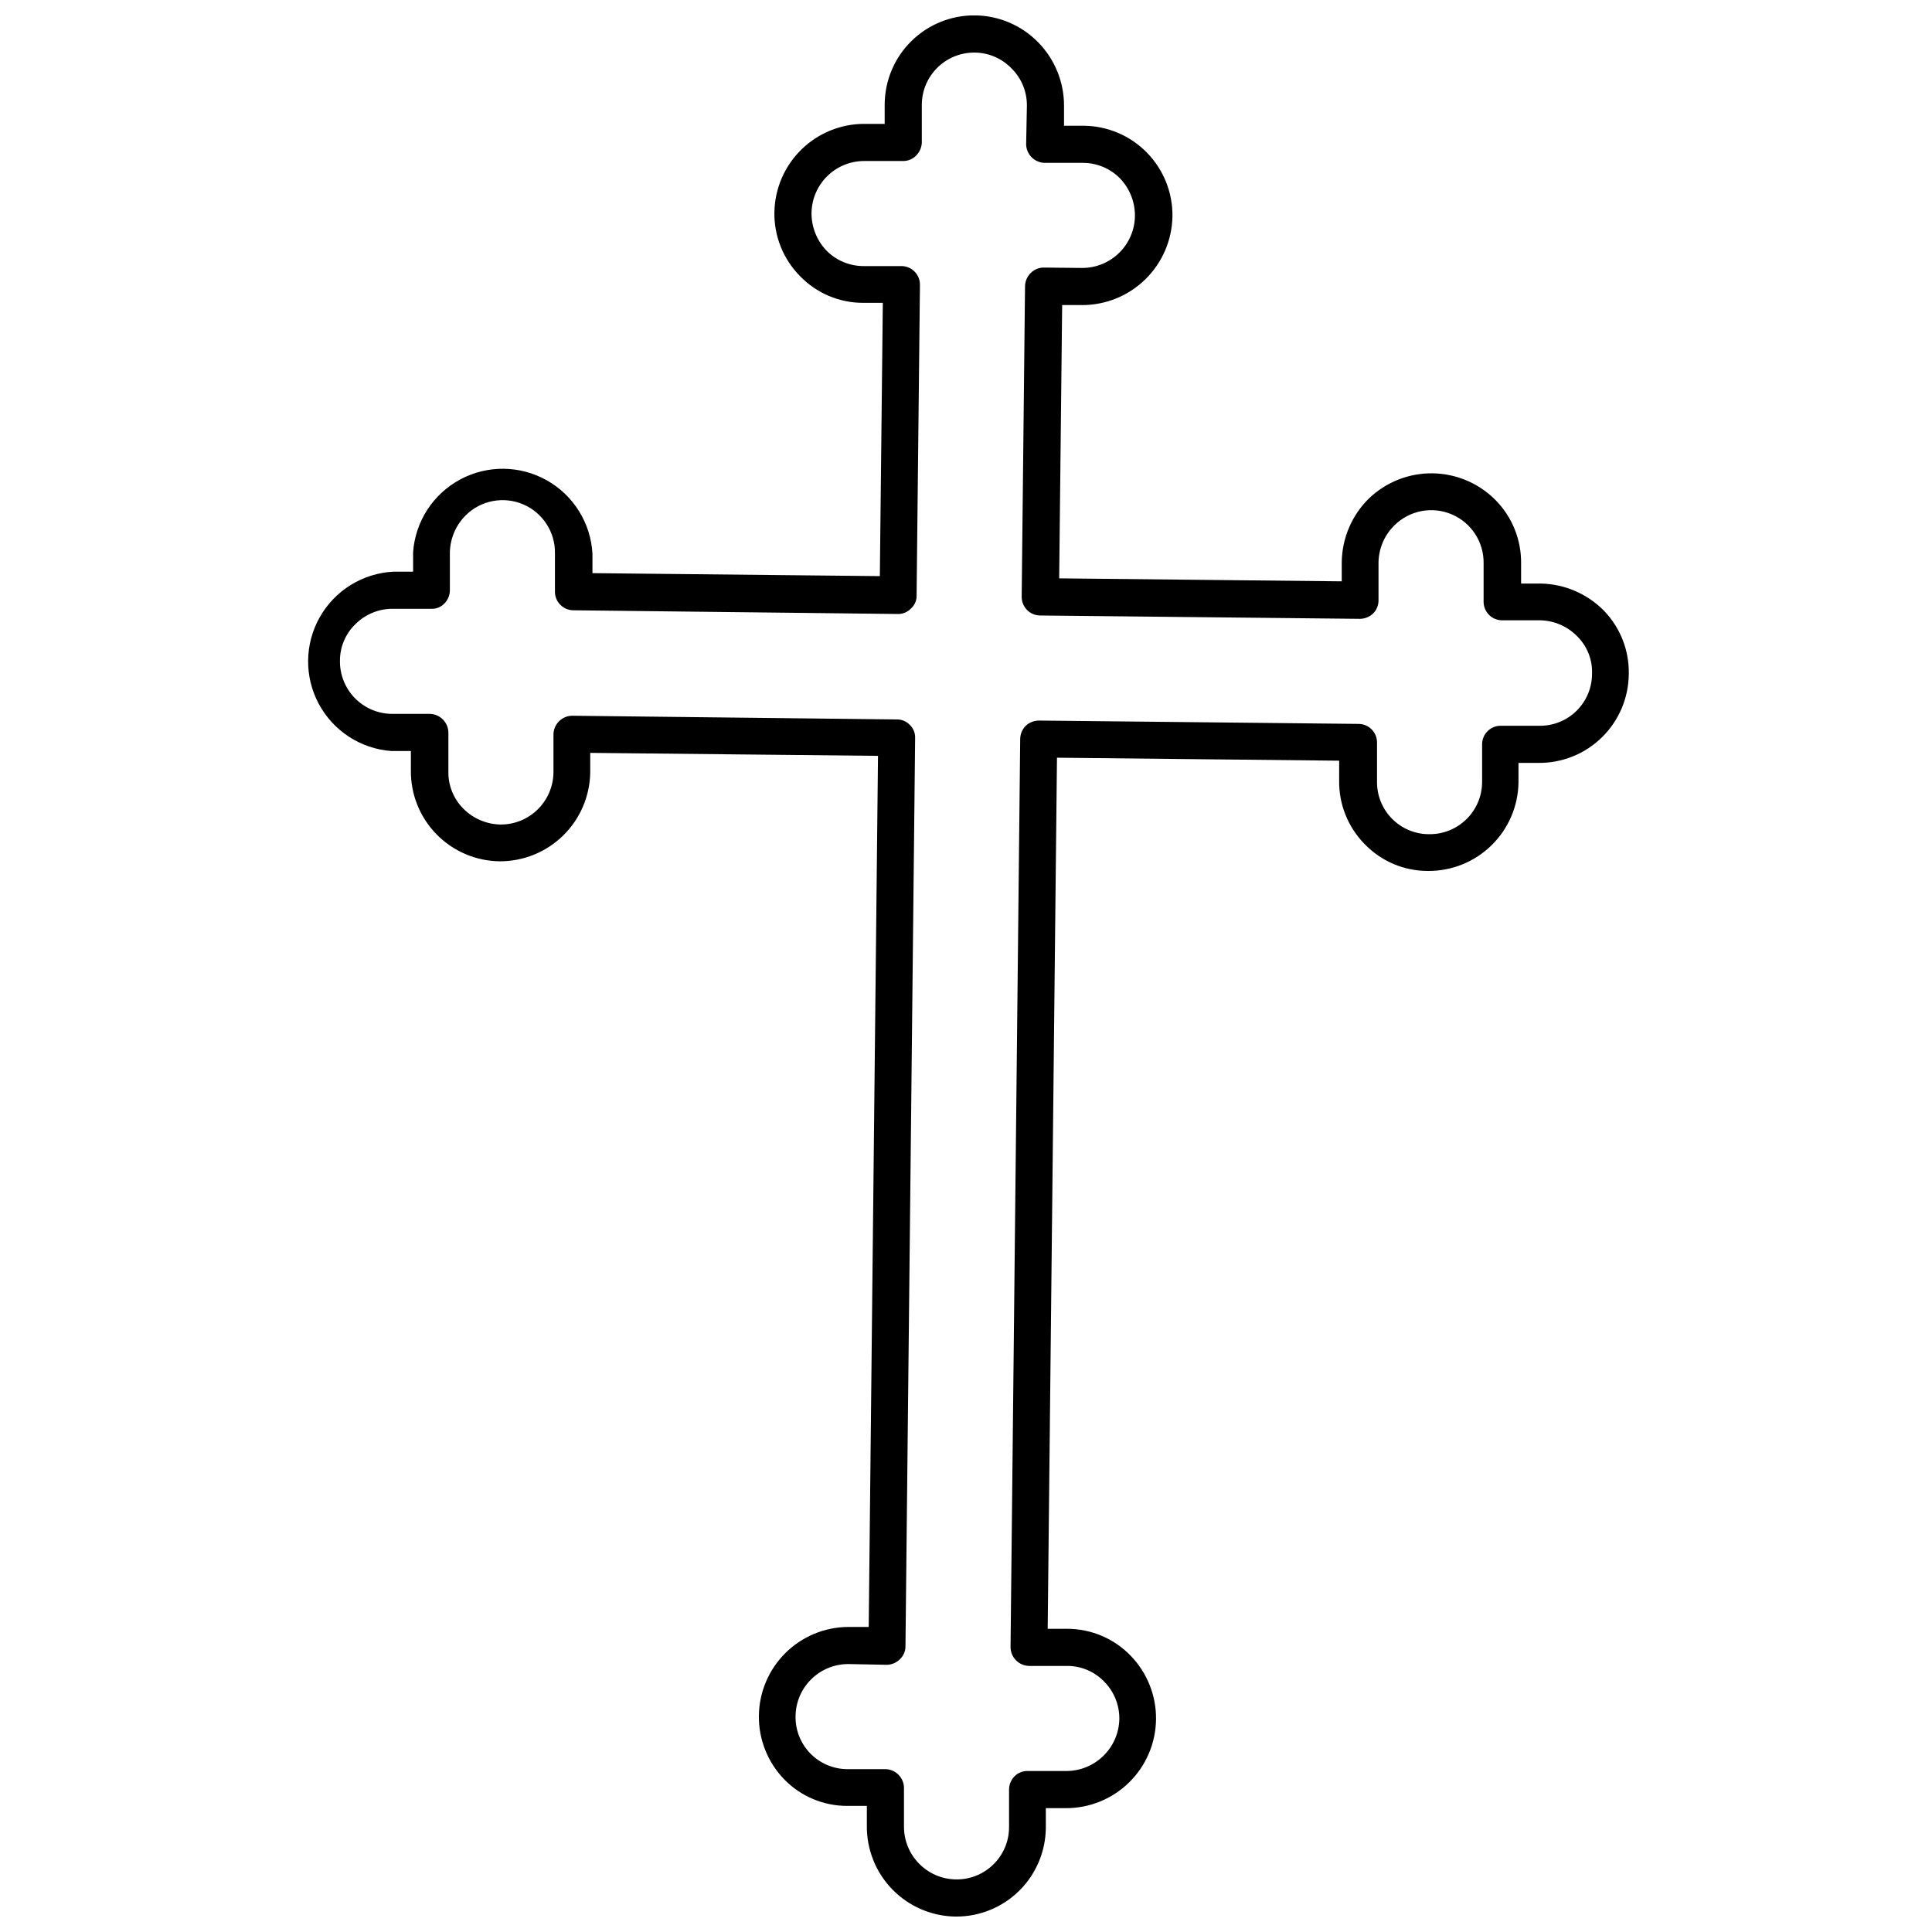 <?xml version="1.0" encoding="UTF-8"?>
<!-- Uploaded to: SVG Repo, www.svgrepo.com, Generator: SVG Repo Mixer Tools -->
<svg width="800px" height="800px" version="1.1" viewBox="144 144 512 512" xmlns="http://www.w3.org/2000/svg">
 <defs>
  <clipPath id="a">
   <path d="m225 148.09h351v503.81h-351z"/>
  </clipPath>
 </defs>
 <g clip-path="url(#a)">
  <path d="m569.05 305.83c-4.422-4.488-10.43-7.066-16.73-7.184h-5.215v-5.215c0.105-6.324-2.34-12.426-6.789-16.922-4.422-4.461-10.418-7-16.695-7.074-6.277-0.074-12.332 2.324-16.859 6.68-4.488 4.422-7.066 10.426-7.184 16.727v5.215l-74.883-0.789 0.789-72.422h5.215v0.004c6.293 0.023 12.34-2.43 16.832-6.832 4.496-4.402 7.074-10.398 7.18-16.688 0.078-6.305-2.359-12.383-6.773-16.891-4.414-4.504-10.438-7.066-16.746-7.117h-5.215v-5.219c0.035-6.281-2.402-12.324-6.789-16.824-4.394-4.531-10.414-7.125-16.723-7.203-6.312-0.082-12.395 2.359-16.902 6.777-4.508 4.418-7.066 10.449-7.113 16.762v5.215h-5.215c-6.281-0.055-12.332 2.379-16.828 6.766s-7.078 10.371-7.184 16.652c-0.105 6.324 2.344 12.426 6.789 16.926 4.383 4.535 10.422 7.09 16.73 7.082h5.215l-0.789 72.422-76.16-0.789v-5.113c-0.434-8.137-4.996-15.488-12.098-19.484-7.098-4-15.75-4.09-22.934-0.238-7.18 3.852-11.895 11.105-12.496 19.23v5.215h-5.215c-8.141 0.414-15.504 4.961-19.52 12.055-4.012 7.094-4.121 15.746-0.285 22.938 3.84 7.191 11.086 11.922 19.215 12.535h5.215v5.215c-0.055 6.301 2.391 12.363 6.801 16.863 4.406 4.5 10.418 7.07 16.715 7.148 6.293 0.027 12.34-2.426 16.836-6.828 4.492-4.402 7.07-10.398 7.176-16.691v-5.215l76.262 0.789-2.461 230.85h-5.512c-6.242 0.055-12.211 2.559-16.625 6.973-4.414 4.414-6.918 10.383-6.973 16.625-0.055 6.238 2.34 12.254 6.672 16.746 4.383 4.535 10.422 7.09 16.73 7.082h5.215v5.219c-0.078 6.297 2.34 12.371 6.731 16.891 4.387 4.516 10.391 7.113 16.688 7.215h0.297c6.254 0 12.258-2.469 16.699-6.875s6.961-10.387 7.016-16.641v-5.215h5.215c6.301 0.047 12.363-2.41 16.859-6.824 4.496-4.414 7.059-10.434 7.129-16.734 0.066-6.305-2.367-12.375-6.769-16.887-4.394-4.516-10.426-7.07-16.727-7.082h-5.215l2.461-230.85 74.785 0.789-0.004 5.211c-0.105 6.328 2.344 12.426 6.789 16.926 4.383 4.535 10.422 7.094 16.73 7.086h0.195c6.246 0 12.246-2.453 16.699-6.836 4.457-4.379 7.012-10.336 7.113-16.582v-5.215h5.215v-0.004c6.309 0.082 12.387-2.356 16.891-6.769 4.504-4.414 7.066-10.441 7.121-16.746 0.141-6.266-2.234-12.324-6.594-16.828zm-17.121 30.504h-10.234c-2.719 0-4.922 2.203-4.922 4.922v10.137c-0.105 7.621-6.348 13.73-13.973 13.676h-0.098c-3.703 0-7.254-1.492-9.848-4.141-2.59-2.644-4.008-6.227-3.93-9.93v-10.234c0.004-2.68-2.141-4.867-4.82-4.922l-84.723-0.887h-0.098v0.004c-1.281 0.012-2.508 0.504-3.445 1.375-0.918 0.914-1.445 2.148-1.477 3.445l-2.559 240.69c0 2.734 2.188 4.965 4.922 5.019h10.137c3.672 0.004 7.184 1.492 9.738 4.133 2.625 2.637 4.078 6.219 4.035 9.938-0.16 7.656-6.414 13.777-14.07 13.777h-10.137c-1.32-0.059-2.606 0.441-3.539 1.375-0.918 0.914-1.449 2.148-1.477 3.445v10.137c-0.055 7.621-6.25 13.773-13.875 13.773h-0.199c-7.676-0.105-13.828-6.391-13.773-14.07v-10.137c0-2.695-2.129-4.91-4.824-5.016h-10.133c-3.707 0-7.254-1.492-9.848-4.141-2.594-2.648-4.008-6.227-3.93-9.934 0.109-7.602 6.273-13.723 13.875-13.773h0.195l10.137 0.195c1.297-0.027 2.531-0.559 3.445-1.477 0.953-0.887 1.492-2.137 1.477-3.441l2.559-240.69c0.051-1.293-0.449-2.547-1.379-3.445-0.891-0.957-2.141-1.492-3.445-1.477l-86.102-0.984h0.004c-2.695 0.055-4.871 2.227-4.922 4.922v10.137-0.004c-0.109 7.68-6.391 13.832-14.07 13.777-3.707-0.078-7.234-1.598-9.84-4.231-2.59-2.613-4.012-6.164-3.938-9.84v-10.234c0-2.734-2.188-4.965-4.918-5.019h-10.137c-3.68-0.051-7.188-1.562-9.754-4.203-2.566-2.637-3.977-6.188-3.926-9.867-0.016-3.676 1.477-7.199 4.133-9.742 2.617-2.598 6.156-4.051 9.844-4.035h10.23c1.293 0.055 2.547-0.445 3.445-1.375 0.918-0.914 1.445-2.148 1.477-3.445v-10.137c0.078-3.703 1.598-7.231 4.231-9.84 4.016-3.961 10.031-5.098 15.215-2.871 5.184 2.223 8.508 7.367 8.402 13.008v10.137c0 2.68 2.141 4.863 4.82 4.918l86.102 0.984c1.305 0.016 2.555-0.52 3.441-1.477 0.98-0.871 1.52-2.133 1.477-3.441l0.887-82.262v-0.004c0.027-1.305-0.469-2.566-1.371-3.508-0.906-0.941-2.144-1.484-3.449-1.508h-10.137c-3.703 0-7.25-1.492-9.84-4.133-2.551-2.68-3.961-6.242-3.938-9.941 0.109-7.602 6.273-13.723 13.875-13.773h10.43c1.254 0 2.461-0.492 3.348-1.379 0.945-0.906 1.508-2.137 1.574-3.445v-10.133c0.055-7.625 6.25-13.777 13.875-13.777h0.195c3.684 0.039 7.199 1.566 9.742 4.231 2.617 2.602 4.07 6.152 4.035 9.84l-0.195 10.137h-0.004c0 2.734 2.188 4.965 4.922 5.019h10.137c3.699-0.004 7.246 1.488 9.84 4.133 2.551 2.676 3.961 6.238 3.934 9.938-0.105 7.641-6.332 13.777-13.973 13.777h-0.098l-10.035-0.102c-1.336-0.02-2.617 0.516-3.543 1.477-0.918 0.914-1.449 2.148-1.477 3.445l-0.887 82.262c-0.027 1.32 0.48 2.598 1.406 3.543 0.926 0.945 2.191 1.477 3.516 1.477l84.723 0.887c1.277-0.016 2.508-0.504 3.441-1.379 0.938-0.902 1.469-2.144 1.477-3.445v-10.133c0.059-3.711 1.578-7.246 4.231-9.84 4.019-3.965 10.031-5.102 15.219-2.875 5.184 2.227 8.504 7.367 8.398 13.008v10.137c0 1.305 0.52 2.555 1.441 3.477 0.922 0.926 2.176 1.441 3.481 1.441h10.137-0.004c3.676 0.086 7.172 1.605 9.742 4.231 2.633 2.586 4.059 6.156 3.938 9.844 0.027 3.703-1.441 7.262-4.07 9.875-2.629 2.609-6.199 4.051-9.902 3.996z"/>
 </g>
</svg>